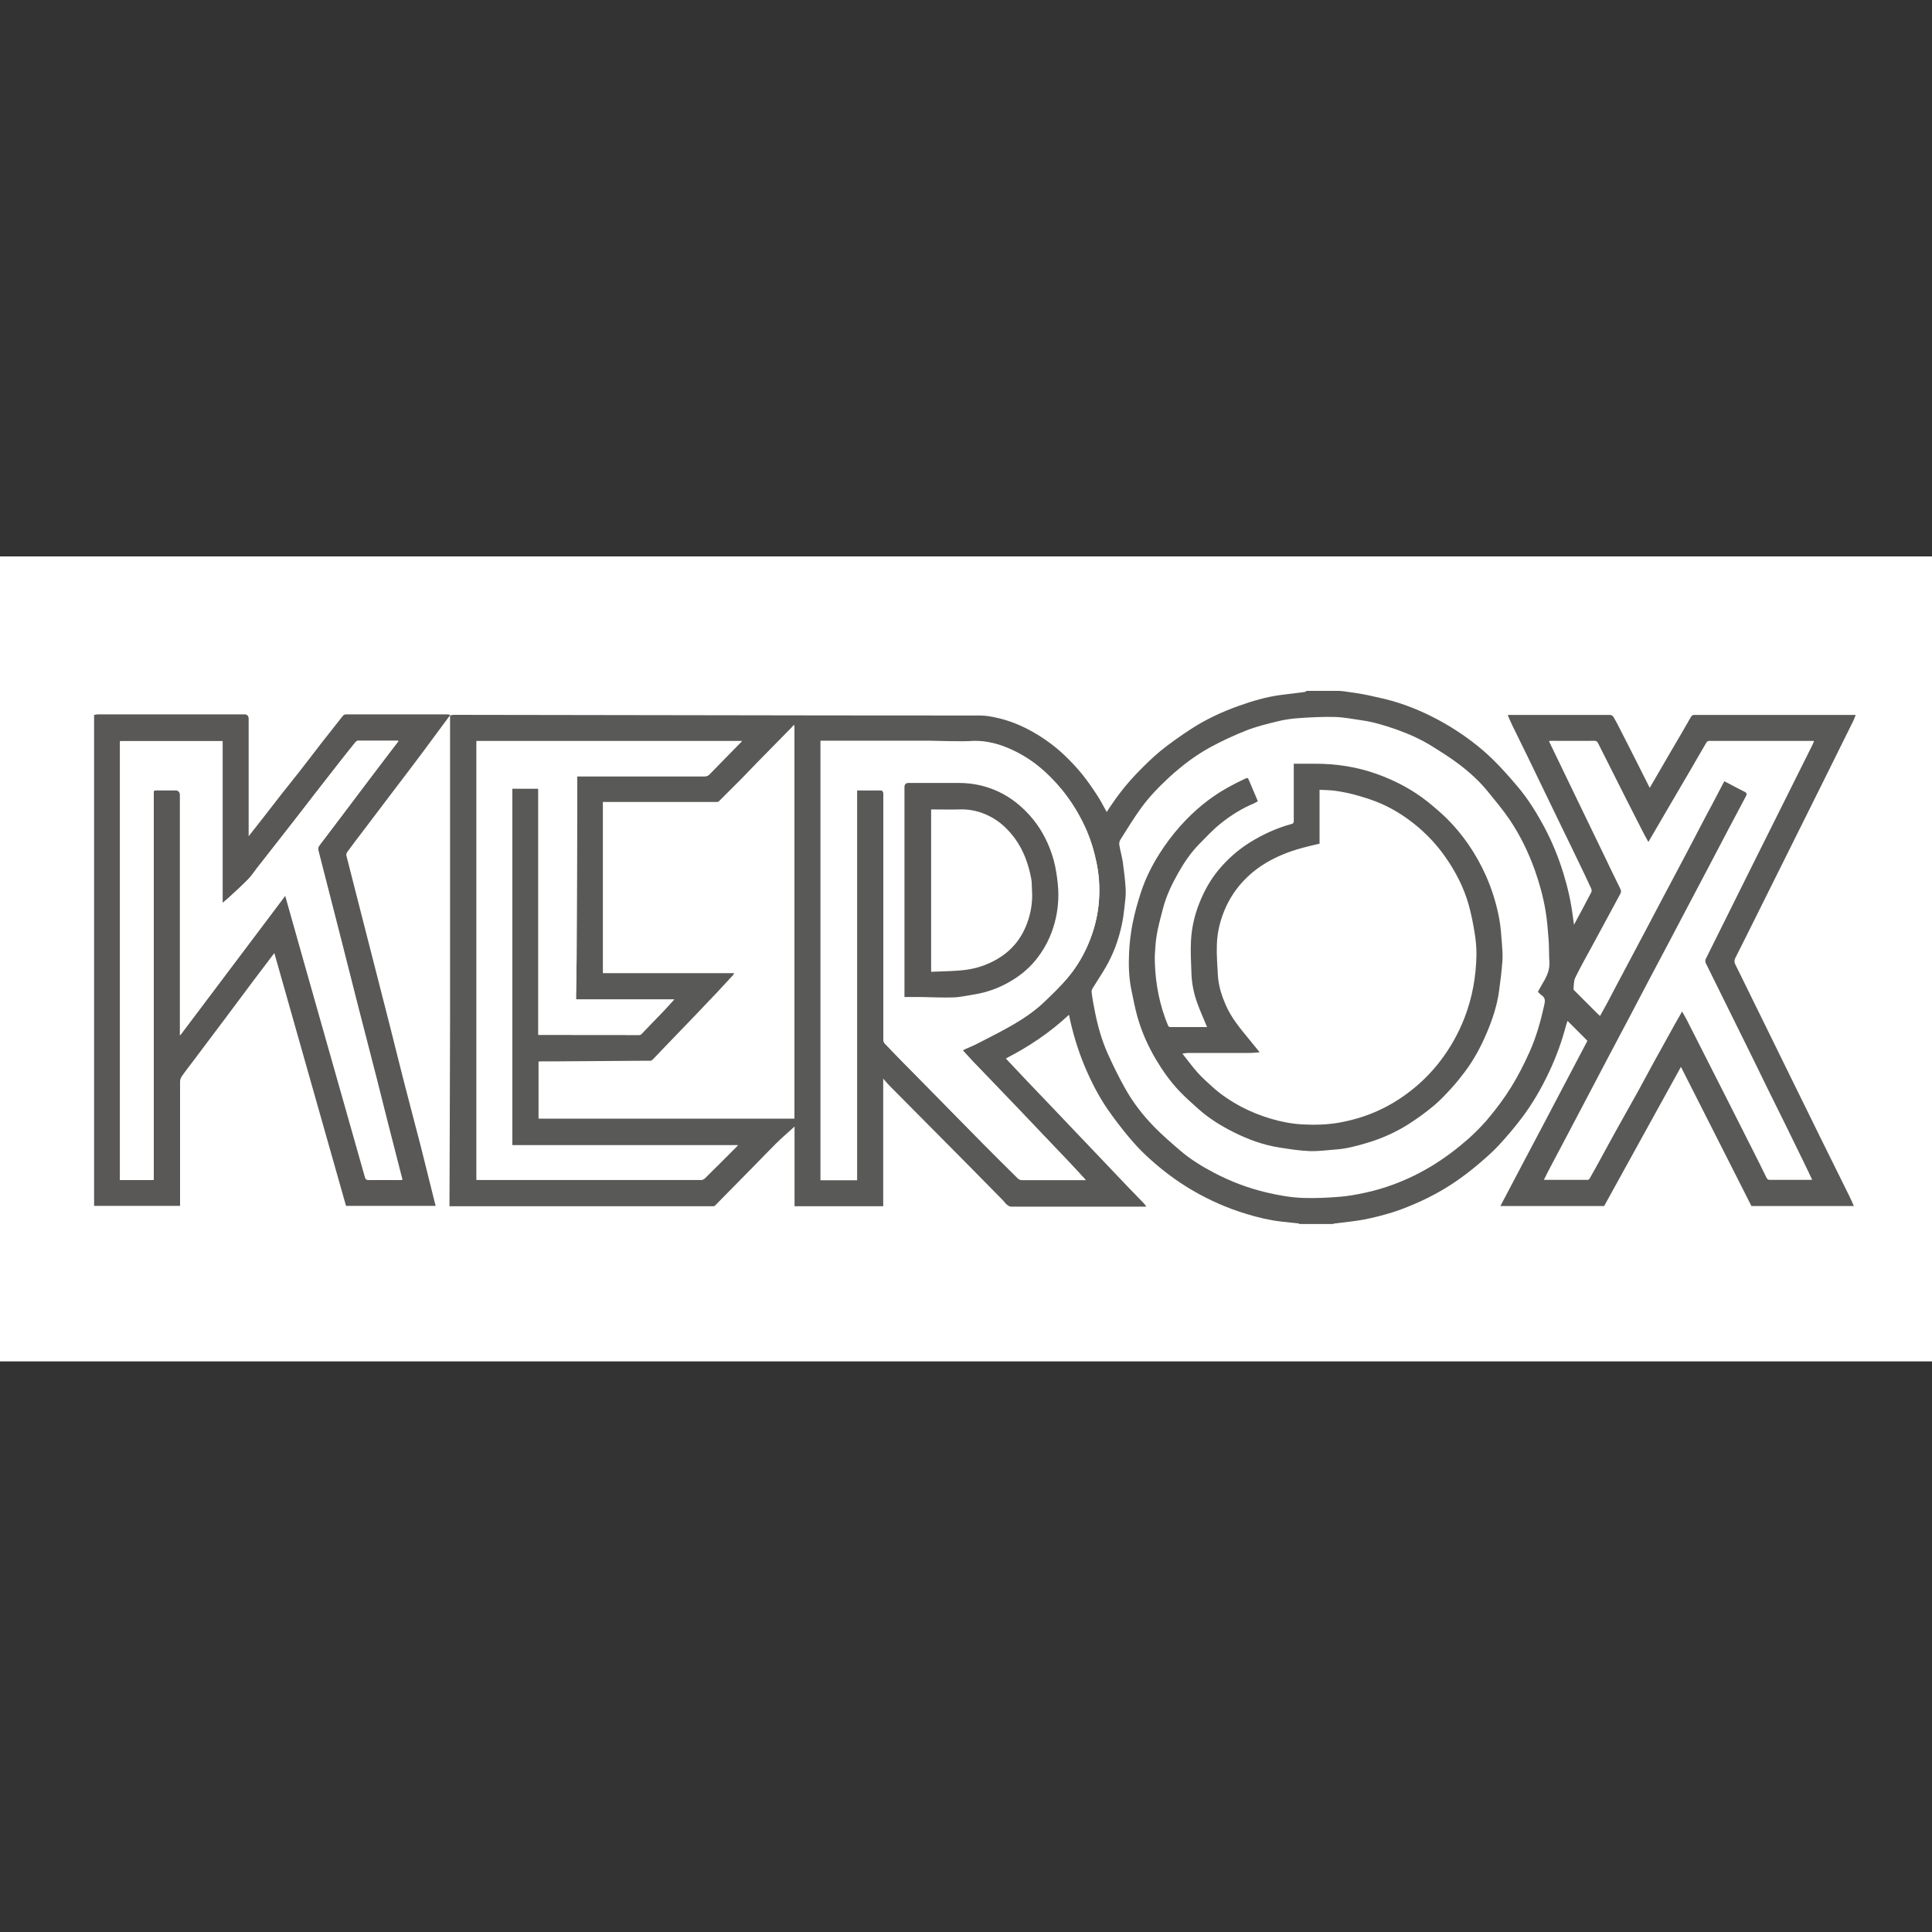 <?xml version="1.0" encoding="UTF-8"?>
<svg id="Layer_1" data-name="Layer 1" xmlns="http://www.w3.org/2000/svg" viewBox="0 0 200 200">
  <rect x="0" y="0" width="200" height="200" fill="#333333" stroke="none"/>
  <defs>
    <style>
      .cls-1 {
        fill: #595957;
      }

      .cls-1, .cls-2, .cls-3 {
        stroke-width: 0px;
      }

      .cls-2 {
        fill: #595857;
      }

      .cls-3 {
        fill: #fff;
      }
    </style>
  </defs>
  <rect class="cls-3" y="57.6" width="200" height="83.33"/>
  <g>
    <rect class="cls-3" x="3.4" y="57.6" width="193.58" height="81.36"/>
    <path class="cls-1" d="m135.23,71.52c1.14,0,2.28,0,3.42,0,.22.02.44.03.66.07.77.12,1.55.21,2.32.38,1.05.23,2.1.45,3.12.78,1.87.6,3.64,1.43,5.33,2.45,1.59.97,3.08,2.08,4.42,3.38.91.89,1.76,1.85,2.58,2.82,1.14,1.34,2.05,2.83,2.87,4.38.77,1.47,1.39,3,1.88,4.59.46,1.48.8,2.98.99,4.51.03.26.07.51.12.85.63-1.18,1.23-2.28,1.8-3.38.05-.1.02-.28-.03-.39-.37-.81-.76-1.62-1.15-2.43-.61-1.28-1.23-2.55-1.85-3.82-.59-1.22-1.18-2.44-1.77-3.66-.63-1.31-1.27-2.62-1.9-3.93-.5-1.03-1.02-2.06-1.52-3.1-.16-.32-.29-.66-.44-.99.05,0,.07-.02.09-.02,3.51,0,7.02,0,10.53,0,.12,0,.28.12.34.23.26.44.49.89.72,1.35.69,1.34,1.37,2.69,2.05,4.04.32.64.64,1.27.97,1.93.74-1.27,1.45-2.51,2.17-3.74.7-1.2,1.42-2.4,2.1-3.61.1-.18.21-.2.39-.2,5.43,0,10.85,0,16.28,0h.38c-.09.23-.15.42-.24.6-1.13,2.28-2.25,4.55-3.38,6.82-2.14,4.3-4.28,8.6-6.42,12.9-.8,1.62-1.61,3.23-2.42,4.84-.12.24-.12.44,0,.67.59,1.18,1.16,2.36,1.74,3.54.6,1.23,1.2,2.45,1.81,3.68.58,1.19,1.17,2.38,1.75,3.57.6,1.23,1.2,2.45,1.81,3.68.58,1.18,1.16,2.36,1.74,3.54.97,1.97,1.95,3.95,2.93,5.92.17.34.32.69.49,1.08h-10.6c-2.44-4.83-4.87-9.61-7.3-14.41-2.67,4.83-5.32,9.63-7.95,14.41h-10.74c.88-1.66,1.73-3.28,2.58-4.9.58-1.1,1.16-2.2,1.74-3.29.89-1.69,1.78-3.39,2.67-5.08.68-1.3,1.36-2.59,2.02-3.84-.7-.7-1.38-1.38-2.06-2.06-.05.17-.11.31-.15.45-.43,1.65-1.01,3.25-1.74,4.8-.8,1.71-1.74,3.34-2.88,4.84-.73.96-1.51,1.88-2.33,2.77-.59.64-1.25,1.22-1.91,1.79-.65.56-1.32,1.09-2.01,1.59-1.46,1.06-3.03,1.94-4.69,2.66-.8.35-1.61.67-2.44.93-.95.29-1.91.54-2.89.73-1,.19-2.02.28-3.03.41-.08.01-.17.04-.25.06h-3.42s-.06-.05-.1-.06c-.59-.07-1.18-.13-1.77-.19-1.24-.14-2.44-.43-3.62-.79-1.96-.59-3.82-1.41-5.59-2.44-1.73-1.01-3.3-2.21-4.76-3.57-.68-.63-1.31-1.32-1.9-2.03-.74-.89-1.45-1.82-2.11-2.77-.98-1.42-1.75-2.95-2.42-4.54-.7-1.7-1.23-3.45-1.6-5.27-1.96,1.83-4.15,3.3-6.53,4.52.04.05.06.08.09.11.72.77,1.44,1.53,2.17,2.3.86.91,1.73,1.81,2.59,2.71.83.87,1.67,1.75,2.5,2.63.88.93,1.77,1.85,2.65,2.78.84.88,1.68,1.77,2.52,2.65.59.61,1.18,1.22,1.77,1.83.08.09.15.19.25.33-.11,0-.15,0-.2,0-4.61,0-9.22,0-13.82,0-.15,0-.31-.12-.44-.22-.15-.13-.26-.3-.4-.45-1.33-1.35-2.66-2.71-3.99-4.05-2.59-2.62-5.19-5.23-7.78-7.84-.19-.19-.36-.41-.61-.69v13.21h-9.18v-8.25c-.58.53-1.27,1.12-1.92,1.76-.81.8-1.59,1.63-2.39,2.44-1.31,1.34-2.63,2.67-3.95,4.01-.03.03-.1.04-.15.04-.29,0-.59,0-.88,0-8.67,0-17.33,0-26,0h-.43c0-.15,0-.27,0-.39.02-6.32.05-12.63.06-18.95,0-10.36,0-20.72,0-31.08,0-.13,0-.27,0-.4,0,0,0,.01,0,.01.15-.02.3-.07.45-.06,13.01.02,26.02.04,39.02.06,5.14,0,10.27,0,15.41.01.56,0,1.12.1,1.66.22,1.35.29,2.61.81,3.81,1.49,1.17.67,2.25,1.45,3.22,2.37.65.62,1.27,1.27,1.84,1.97.57.7,1.08,1.45,1.58,2.21.36.55.66,1.15.99,1.73.1-.15.18-.3.28-.44.84-1.27,1.78-2.47,2.84-3.57.77-.8,1.57-1.59,2.43-2.3.98-.8,2.03-1.53,3.09-2.23,1.57-1.03,3.26-1.82,5.03-2.45,1.4-.5,2.82-.92,4.29-1.12.83-.11,1.66-.21,2.49-.31.06,0,.13-.04.19-.06Zm23.98,31.14c.19-.35.36-.66.54-.96.4-.67.7-1.35.64-2.16-.05-.76-.02-1.53-.08-2.29-.08-1-.15-2-.32-2.99-.24-1.42-.62-2.81-1.1-4.17-.67-1.87-1.53-3.64-2.64-5.28-.68-1-1.47-1.93-2.23-2.87-.86-1.06-1.87-1.98-2.95-2.8-.88-.67-1.82-1.26-2.76-1.85-1.19-.75-2.47-1.32-3.8-1.79-1.17-.41-2.35-.77-3.58-.94-.92-.13-1.84-.32-2.76-.34-1.23-.03-2.48.03-3.71.12-.74.05-1.48.15-2.19.33-1.08.26-2.17.53-3.21.93-1.29.51-2.56,1.09-3.78,1.76-1.54.84-2.94,1.91-4.24,3.1-1.06.98-2.07,2.02-2.92,3.19-.76,1.05-1.44,2.17-2.13,3.26-.1.15-.15.38-.12.56.1.59.27,1.17.36,1.76.13.94.25,1.89.3,2.83.03.6-.05,1.21-.12,1.81-.07.64-.15,1.27-.29,1.9-.33,1.52-.85,2.96-1.63,4.31-.38.67-.82,1.31-1.22,1.97-.12.19-.29.42-.27.62.08.72.22,1.43.36,2.13.29,1.45.69,2.88,1.3,4.24.54,1.21,1.13,2.41,1.78,3.57.82,1.49,1.86,2.83,3.05,4.05.85.87,1.77,1.66,2.69,2.45,1.07.92,2.27,1.65,3.51,2.3,1.71.9,3.51,1.58,5.4,2.03,1.27.3,2.56.53,3.86.57,1.24.04,2.5-.02,3.74-.12.9-.07,1.8-.24,2.68-.43,2-.44,3.9-1.15,5.72-2.12,1.42-.76,2.75-1.66,4-2.68,1.09-.88,2.1-1.84,2.99-2.9.86-1.03,1.67-2.11,2.37-3.25.72-1.16,1.34-2.39,1.9-3.64.7-1.56,1.15-3.2,1.52-4.87.09-.39.1-.72-.28-.97-.15-.1-.26-.24-.39-.36Zm-96.8-19.62v17.7h13.59c-.05.09-.08.16-.12.21-.54.59-1.09,1.18-1.64,1.77-.79.84-1.58,1.67-2.38,2.5-1.04,1.09-2.09,2.18-3.14,3.26-.39.41-.78.83-1.18,1.23-.05.05-.14.1-.22.1-.31,0-.62,0-.94,0-2.86.02-5.72.04-8.58.06-.58,0-1.16,0-1.74,0-.09,0-.18.01-.31.02v5.91h26.49v-40.71s-.05-.02-.08-.03c-.07.08-.13.16-.2.23-1.14,1.16-2.27,2.31-3.41,3.47-.6.61-1.19,1.24-1.79,1.85-.77.78-1.55,1.56-2.33,2.33-.05.05-.13.08-.2.08-.29,0-.58,0-.88,0-3.52,0-7.04,0-10.55,0h-.4Zm37.24,25.7c.09-.06.15-.11.22-.14.43-.2.88-.37,1.3-.59,1.26-.65,2.52-1.28,3.75-1.99,1.14-.66,2.24-1.42,3.2-2.34.87-.83,1.75-1.67,2.51-2.6.93-1.13,1.66-2.41,2.2-3.78.54-1.37.87-2.8.95-4.27.07-1.19,0-2.38-.23-3.56-.27-1.36-.66-2.67-1.25-3.93-.64-1.37-1.43-2.65-2.39-3.82-.77-.93-1.61-1.78-2.55-2.52-.93-.73-1.94-1.32-3.04-1.78-1.07-.45-2.16-.71-3.32-.73-.46,0-.93.06-1.39.05-1.14,0-2.28-.05-3.41-.06-3.65,0-7.31,0-10.96,0h-.29v45.47h3.78v-40.36c.78,0,1.55.02,2.32,0,.32,0,.4.09.4.4-.01,3.75,0,7.49,0,11.24,0,4.71,0,9.43,0,14.14,0,.14.04.32.13.41.63.67,1.27,1.33,1.92,1.99,1.36,1.38,2.72,2.76,4.08,4.14,1.37,1.4,2.75,2.79,4.12,4.19,1.22,1.23,2.45,2.46,3.68,3.67.1.1.28.17.42.17,2.1.01,4.19,0,6.29,0,.08,0,.15,0,.31,0-.58-.63-1.11-1.2-1.64-1.77-.87-.92-1.75-1.84-2.63-2.76-.84-.88-1.68-1.77-2.52-2.65-1.02-1.07-2.05-2.13-3.07-3.2-.6-.63-1.21-1.25-1.81-1.88-.35-.37-.7-.76-1.07-1.17Zm87.95,13.4c-.33-.7-.65-1.38-.98-2.05-.59-1.21-1.18-2.42-1.77-3.62-.59-1.21-1.19-2.41-1.79-3.62-.59-1.21-1.18-2.42-1.77-3.62-.59-1.21-1.19-2.41-1.79-3.62-.97-1.96-1.93-3.91-2.9-5.87-.09-.19-.09-.33,0-.51,1.61-3.22,3.21-6.45,4.81-9.67,2.06-4.14,4.12-8.27,6.19-12.4.07-.14.12-.29.19-.44-.05-.01-.07-.02-.09-.02-3.6,0-7.2,0-10.8,0-.08,0-.2.08-.25.16-.54.91-1.06,1.83-1.59,2.74-.7,1.2-1.41,2.4-2.11,3.6-.77,1.32-1.54,2.65-2.31,3.96-.2-.36-.4-.72-.59-1.09-.59-1.15-1.18-2.31-1.76-3.46-.96-1.89-1.91-3.78-2.86-5.68-.09-.18-.19-.25-.4-.24-1.45.01-2.91,0-4.36,0-.09,0-.18,0-.32.01.05.12.08.21.13.3.59,1.23,1.18,2.46,1.78,3.69.62,1.28,1.24,2.57,1.86,3.85.58,1.2,1.16,2.4,1.74,3.6.62,1.29,1.24,2.59,1.88,3.88.09.19.09.33,0,.5-.98,1.81-1.95,3.62-2.93,5.42-.59,1.09-1.21,2.17-1.75,3.29-.16.34-.13.77-.17,1.17,0,.07.1.15.16.21.79.79,1.58,1.59,2.38,2.38.06.06.13.12.21.18.27-.49.53-.96.78-1.42.57-1.08,1.13-2.16,1.71-3.24.78-1.48,1.57-2.95,2.35-4.43.55-1.03,1.09-2.07,1.64-3.11.78-1.48,1.57-2.95,2.35-4.43.71-1.34,1.41-2.69,2.11-4.03.21-.41.44-.8.65-1.21.43-.81.85-1.62,1.27-2.43.7.37,1.4.75,2.11,1.1.21.11.25.21.14.43-.59,1.1-1.18,2.21-1.76,3.32-.6,1.13-1.19,2.27-1.79,3.41-.82,1.55-1.64,3.1-2.45,4.65-.59,1.13-1.18,2.25-1.78,3.38-.82,1.56-1.65,3.11-2.47,4.67-.59,1.12-1.17,2.24-1.76,3.35-.82,1.56-1.65,3.11-2.47,4.67-.59,1.12-1.17,2.24-1.76,3.35-.83,1.58-1.66,3.15-2.49,4.73-.58,1.1-1.16,2.2-1.74,3.29-.15.29-.3.59-.46.92,1.55,0,3.04,0,4.54,0,.07,0,.16-.07.2-.14.43-.75.85-1.51,1.26-2.27.47-.85.92-1.7,1.39-2.54.82-1.48,1.65-2.95,2.47-4.42.51-.93,1-1.86,1.51-2.79.75-1.36,1.51-2.72,2.26-4.08.22-.4.45-.79.68-1.19.16.29.32.55.46.82.65,1.28,1.3,2.56,1.95,3.84.81,1.59,1.61,3.18,2.42,4.77.79,1.56,1.58,3.13,2.37,4.69.52,1.03,1.04,2.06,1.54,3.09.08.16.17.22.34.22,1.39,0,2.78,0,4.17,0,.07,0,.14,0,.24-.01Zm-117.82-18.68h-10.15c0-.15,0-.26,0-.38.02-1.29.05-2.59.06-3.88.03-5.68.04-11.37.06-17.05,0-.59,0-1.18,0-1.79h.41c4.27,0,8.53,0,12.8,0,.2,0,.34-.06.48-.2,1.09-1.12,2.19-2.24,3.28-3.35.02-.03.05-.06.08-.1h-27.47v45.43c.06,0,.11,0,.16,0,7.7,0,15.4,0,23.1,0,.12,0,.28-.07.37-.16,1.09-1.07,2.16-2.15,3.24-3.23.05-.05.1-.11.19-.2h-23.36v-36.92h2.7v25.5c3.51,0,6.98.01,10.46.01.06,0,.14-.03.18-.07.8-.82,1.6-1.65,2.39-2.48.34-.35.66-.72,1.03-1.13Z"/>
    <path class="cls-2" d="m46.62,74c-.97,1.31-1.93,2.62-2.9,3.92-1.03,1.38-2.08,2.75-3.12,4.12-1.04,1.37-2.08,2.74-3.12,4.12-.52.68-1.04,1.36-1.54,2.05-.06.09-.11.24-.09.33.54,2.13,1.09,4.26,1.63,6.39.41,1.59.81,3.18,1.22,4.77.57,2.23,1.14,4.46,1.71,6.69.49,1.95.97,3.89,1.47,5.84.55,2.14,1.12,4.27,1.67,6.41.49,1.93.96,3.86,1.44,5.78.03.14.07.27.11.41h-9.28c-2.47-8.73-4.94-17.43-7.42-26.17-.73.96-1.45,1.9-2.16,2.85-.97,1.29-1.92,2.58-2.89,3.87-1.12,1.49-2.24,2.98-3.36,4.47-.39.52-.8,1.03-1.17,1.57-.1.15-.18.35-.18.53,0,4.17,0,8.35,0,12.52v.36h-8.9c0-16.94,0-33.88,0-50.82.13-.02.26-.06.39-.06,5.05,0,10.11,0,15.16,0q.45,0,.45.47c0,3.92,0,7.85,0,11.77v.38c.54-.68,1.02-1.29,1.49-1.9.61-.79,1.22-1.58,1.84-2.37.65-.83,1.31-1.64,1.96-2.47.76-.97,1.5-1.95,2.26-2.93.71-.91,1.44-1.81,2.15-2.73.12-.15.21-.22.4-.22,3.5,0,6.99,0,10.49,0,.09,0,.18.04.28.06,0,0,0-.01,0-.01Zm-27.97,33.16c3.65-4.85,7.24-9.63,10.87-14.44.12.41.21.76.31,1.1.55,1.96,1.11,3.92,1.66,5.88.71,2.5,1.42,4.99,2.12,7.48.6,2.11,1.2,4.23,1.8,6.34.79,2.79,1.58,5.57,2.37,8.36.06.21.17.28.39.28,1.06-.01,2.12,0,3.18,0,.09,0,.18-.01.28-.02-.04-.14-.07-.26-.1-.37-.46-1.81-.93-3.61-1.39-5.42-.39-1.52-.76-3.05-1.15-4.57-.67-2.63-1.36-5.26-2.03-7.89-.58-2.26-1.15-4.52-1.72-6.78-.77-3.02-1.55-6.05-2.32-9.07-.03-.12-.02-.29.05-.39.18-.28.4-.54.6-.81.82-1.08,1.64-2.16,2.45-3.24.91-1.21,1.82-2.43,2.74-3.63.82-1.08,1.64-2.15,2.46-3.23-.04-.02-.05-.04-.07-.04-1.38,0-2.76,0-4.14,0-.07,0-.16.06-.21.12-.5.62-1,1.24-1.49,1.87-.95,1.21-1.89,2.43-2.84,3.64-.64.82-1.27,1.65-1.91,2.47-.59.76-1.19,1.53-1.79,2.29-.72.92-1.44,1.85-2.17,2.77-.31.39-.58.82-.93,1.18-.66.67-1.36,1.3-2.05,1.94-.17.16-.36.3-.61.51v-16.75h-10.6v45.42h3.47v-.42c0-13.13,0-26.26,0-39.39,0-.08,0-.17,0-.25-.02-.22.08-.29.29-.28.65,0,1.31,0,1.96,0q.49,0,.49.5c0,8.14,0,16.28,0,24.41v.46Z"/>
    <path class="cls-3" d="m99.65,108.74c.38.41.72.79,1.07,1.17.6.63,1.21,1.25,1.81,1.88,1.03,1.07,2.05,2.13,3.07,3.2.84.88,1.68,1.76,2.52,2.65.88.92,1.76,1.84,2.63,2.76.54.57,1.06,1.14,1.64,1.77-.15,0-.23,0-.31,0-2.1,0-4.19,0-6.29,0-.14,0-.32-.07-.42-.17-1.23-1.22-2.46-2.44-3.68-3.67-1.38-1.39-2.75-2.79-4.12-4.19-1.36-1.38-2.72-2.76-4.08-4.14-.64-.66-1.29-1.32-1.92-1.99-.09-.1-.13-.27-.13-.41,0-4.71,0-9.43,0-14.14,0-3.75,0-7.49,0-11.24,0-.31-.08-.41-.4-.4-.77.02-1.53,0-2.32,0v40.36h-3.78v-45.47h.29c3.65,0,7.31,0,10.96,0,1.14,0,2.27.05,3.41.06.46,0,.93-.06,1.39-.05,1.15.02,2.25.28,3.32.73,1.09.46,2.11,1.05,3.04,1.78.94.75,1.79,1.59,2.55,2.52.96,1.17,1.75,2.45,2.39,3.82.59,1.26.98,2.57,1.25,3.93.23,1.18.3,2.37.23,3.56-.09,1.47-.41,2.89-.95,4.27-.54,1.38-1.27,2.65-2.2,3.78-.76.93-1.65,1.76-2.51,2.6-.96.92-2.06,1.67-3.2,2.34-1.22.71-2.49,1.34-3.75,1.99-.42.22-.87.39-1.3.59-.07.03-.13.08-.22.14Zm-6.02-5.52c.6,0,1.16,0,1.73,0,1.13.01,2.25.07,3.38.04.68-.02,1.35-.19,2.02-.29,1.58-.24,3.03-.82,4.36-1.69.85-.56,1.59-1.24,2.22-2.03.55-.7,1-1.45,1.35-2.27.52-1.23.82-2.52.87-3.84.03-.75-.02-1.51-.12-2.25-.11-.81-.26-1.63-.52-2.4-.51-1.51-1.26-2.91-2.34-4.1-.88-.97-1.88-1.78-3.07-2.36-1.35-.66-2.76-.96-4.25-.97-1.73,0-3.47,0-5.2,0q-.42,0-.42.43c0,7.12,0,14.24,0,21.36v.38Z"/>
    <path class="cls-3" d="m69.79,103.46c-.37.41-.7.77-1.03,1.13-.79.83-1.59,1.65-2.39,2.48-.04.04-.12.07-.18.07-3.48,0-6.95,0-10.46-.01v-25.5h-2.7v36.92h23.36c-.08.09-.13.15-.19.2-1.08,1.08-2.15,2.16-3.24,3.23-.09.09-.24.16-.37.16-7.7,0-15.4,0-23.1,0-.05,0-.1,0-.16,0v-45.43h27.47s-.06.07-.08.1c-1.1,1.12-2.19,2.23-3.28,3.35-.14.15-.28.2-.48.2-4.27,0-8.53,0-12.8,0h-.41c0,.61,0,1.2,0,1.79-.02,5.68-.04,11.37-.06,17.05,0,1.29-.04,2.59-.06,3.88,0,.11,0,.23,0,.38h10.15Z"/>
    <path class="cls-3" d="m18.66,107.16v-.46c0-8.14,0-16.28,0-24.41q0-.5-.49-.5c-.65,0-1.31,0-1.96,0-.21,0-.32.06-.29.28,0,.08,0,.17,0,.25,0,13.13,0,26.26,0,39.39v.42h-3.47v-45.42h10.6v16.75c.25-.21.44-.35.61-.51.69-.64,1.39-1.27,2.05-1.94.35-.35.62-.78.93-1.18.72-.92,1.44-1.85,2.17-2.77.6-.76,1.19-1.53,1.79-2.29.64-.82,1.27-1.65,1.91-2.47.94-1.22,1.89-2.43,2.84-3.64.49-.63.99-1.25,1.49-1.87.05-.06.14-.12.21-.12,1.38,0,2.76,0,4.14,0,.02,0,.03.02.07.04-.82,1.08-1.65,2.15-2.46,3.23-.92,1.21-1.83,2.42-2.74,3.63-.82,1.08-1.63,2.16-2.45,3.24-.2.27-.42.52-.6.81-.07.1-.08.27-.05.39.77,3.03,1.54,6.05,2.32,9.07.58,2.26,1.15,4.52,1.72,6.78.67,2.63,1.36,5.26,2.03,7.89.39,1.52.76,3.05,1.15,4.57.46,1.81.92,3.61,1.39,5.42.03.12.06.23.1.37-.1,0-.19.02-.28.02-1.06,0-2.12,0-3.18,0-.22,0-.33-.07-.39-.28-.79-2.79-1.58-5.57-2.37-8.36-.6-2.11-1.2-4.23-1.8-6.34-.71-2.49-1.42-4.99-2.12-7.48-.55-1.96-1.11-3.92-1.66-5.88-.1-.34-.19-.68-.31-1.1-3.62,4.82-7.22,9.6-10.87,14.44Z"/>
    <path class="cls-1" d="m124.96,106.33c-.35-.84-.71-1.64-1.01-2.47-.36-.98-.57-2-.61-3.04-.04-1.15-.11-2.31-.05-3.45.08-1.49.44-2.93,1.04-4.3.47-1.09,1.06-2.11,1.82-3.02.92-1.11,1.99-2.06,3.22-2.83,1.36-.85,2.81-1.51,4.36-1.93.2-.06.2-.19.2-.35,0-1.84,0-3.67,0-5.51v-.37c.75,0,1.47,0,2.19,0,2.19,0,4.33.32,6.4,1.06,1.9.68,3.67,1.61,5.25,2.86.67.54,1.33,1.1,1.95,1.7,1.73,1.71,3.07,3.69,4.07,5.9.66,1.47,1.13,3,1.42,4.58.14.79.2,1.6.26,2.41.05.63.1,1.26.06,1.89-.08,1.08-.21,2.15-.36,3.22-.21,1.45-.67,2.84-1.24,4.19-.61,1.46-1.36,2.85-2.31,4.11-.44.58-.89,1.15-1.38,1.68-.57.62-1.15,1.25-1.8,1.79-.83.69-1.7,1.33-2.61,1.91-1.34.85-2.79,1.5-4.31,1.95-1.05.31-2.09.6-3.19.68-.92.07-1.85.2-2.76.17-1.03-.04-2.05-.2-3.07-.36-1.71-.26-3.32-.85-4.86-1.63-1.27-.64-2.49-1.4-3.56-2.35-.69-.61-1.39-1.24-2.03-1.91-.92-.98-1.7-2.08-2.39-3.24-.83-1.4-1.48-2.87-1.92-4.43-.26-.91-.42-1.84-.62-2.76-.26-1.27-.3-2.56-.24-3.84.05-1.03.17-2.06.37-3.07.22-1.09.52-2.17.87-3.23.46-1.4,1.12-2.72,1.91-3.97.63-.99,1.33-1.93,2.11-2.81,1.43-1.61,3.05-2.97,4.93-4.02.57-.32,1.15-.61,1.74-.89.37-.18.36-.16.52.21.28.68.57,1.36.88,2.08-.12.07-.23.15-.36.21-1.27.52-2.43,1.25-3.49,2.1-.81.65-1.52,1.42-2.25,2.16-.85.87-1.53,1.88-2.13,2.94-.65,1.15-1.23,2.34-1.57,3.63-.2.76-.41,1.53-.57,2.3-.11.54-.19,1.09-.23,1.63-.05.57-.08,1.15-.06,1.73.07,2.26.5,4.45,1.37,6.54.03.07.13.14.19.14,1.3,0,2.59,0,3.86,0Zm11.64-18.99c-1.31.29-2.58.6-3.79,1.11-1.23.51-2.38,1.17-3.37,2.05-1.07.94-1.92,2.06-2.52,3.36-.57,1.25-.91,2.56-.95,3.91-.04,1.09.05,2.18.11,3.27.07,1.04.39,2.03.8,2.98.6,1.39,1.57,2.52,2.51,3.67.33.4.65.8,1.01,1.24-.34.03-.64.07-.93.07-.76,0-1.52,0-2.28,0-1.4,0-2.8,0-4.2,0-.17,0-.34.04-.59.07.55.69,1.03,1.35,1.57,1.96.46.51.98.98,1.49,1.44.94.86,1.99,1.55,3.11,2.14.96.5,1.95.89,2.99,1.2,1.08.32,2.18.53,3.29.59,1.32.07,2.65.03,3.97-.22,1.51-.29,2.95-.75,4.32-1.43,1.17-.58,2.25-1.29,3.27-2.13.99-.82,1.87-1.73,2.65-2.74,1.08-1.4,1.93-2.92,2.57-4.58.79-2.07,1.17-4.22,1.21-6.42.01-.78-.06-1.56-.19-2.33-.16-.98-.35-1.96-.62-2.91-.5-1.78-1.35-3.41-2.41-4.93-.9-1.28-1.96-2.41-3.18-3.39-1.23-.98-2.57-1.8-4.04-2.36-.75-.29-1.53-.52-2.31-.73-.62-.16-1.25-.28-1.88-.37-.52-.07-1.06-.07-1.61-.1v5.56Z"/>
    <path class="cls-2" d="m93.63,103.22v-.38c0-7.12,0-14.24,0-21.36q0-.43.42-.43c1.73,0,3.47,0,5.2,0,1.49,0,2.9.31,4.25.97,1.19.58,2.19,1.39,3.07,2.36,1.08,1.19,1.84,2.59,2.34,4.1.26.77.41,1.59.52,2.4.1.74.16,1.5.12,2.25-.06,1.33-.35,2.61-.87,3.84-.35.82-.81,1.58-1.35,2.27-.62.79-1.37,1.47-2.22,2.03-1.33.88-2.78,1.45-4.36,1.69-.67.1-1.35.27-2.02.29-1.12.04-2.25-.02-3.38-.04-.56,0-1.12,0-1.73,0Zm2.76-19.43v16.81c1.21-.06,2.4-.05,3.57-.2,1.08-.14,2.13-.48,3.1-1.02,1.58-.87,2.65-2.14,3.27-3.82.41-1.11.58-2.26.5-3.44-.03-.39,0-.79-.08-1.17-.28-1.49-.78-2.9-1.68-4.14-.71-.97-1.56-1.78-2.64-2.32-.97-.49-2-.74-3.1-.7-.97.03-1.95,0-2.94,0Z"/>
  </g>
</svg>